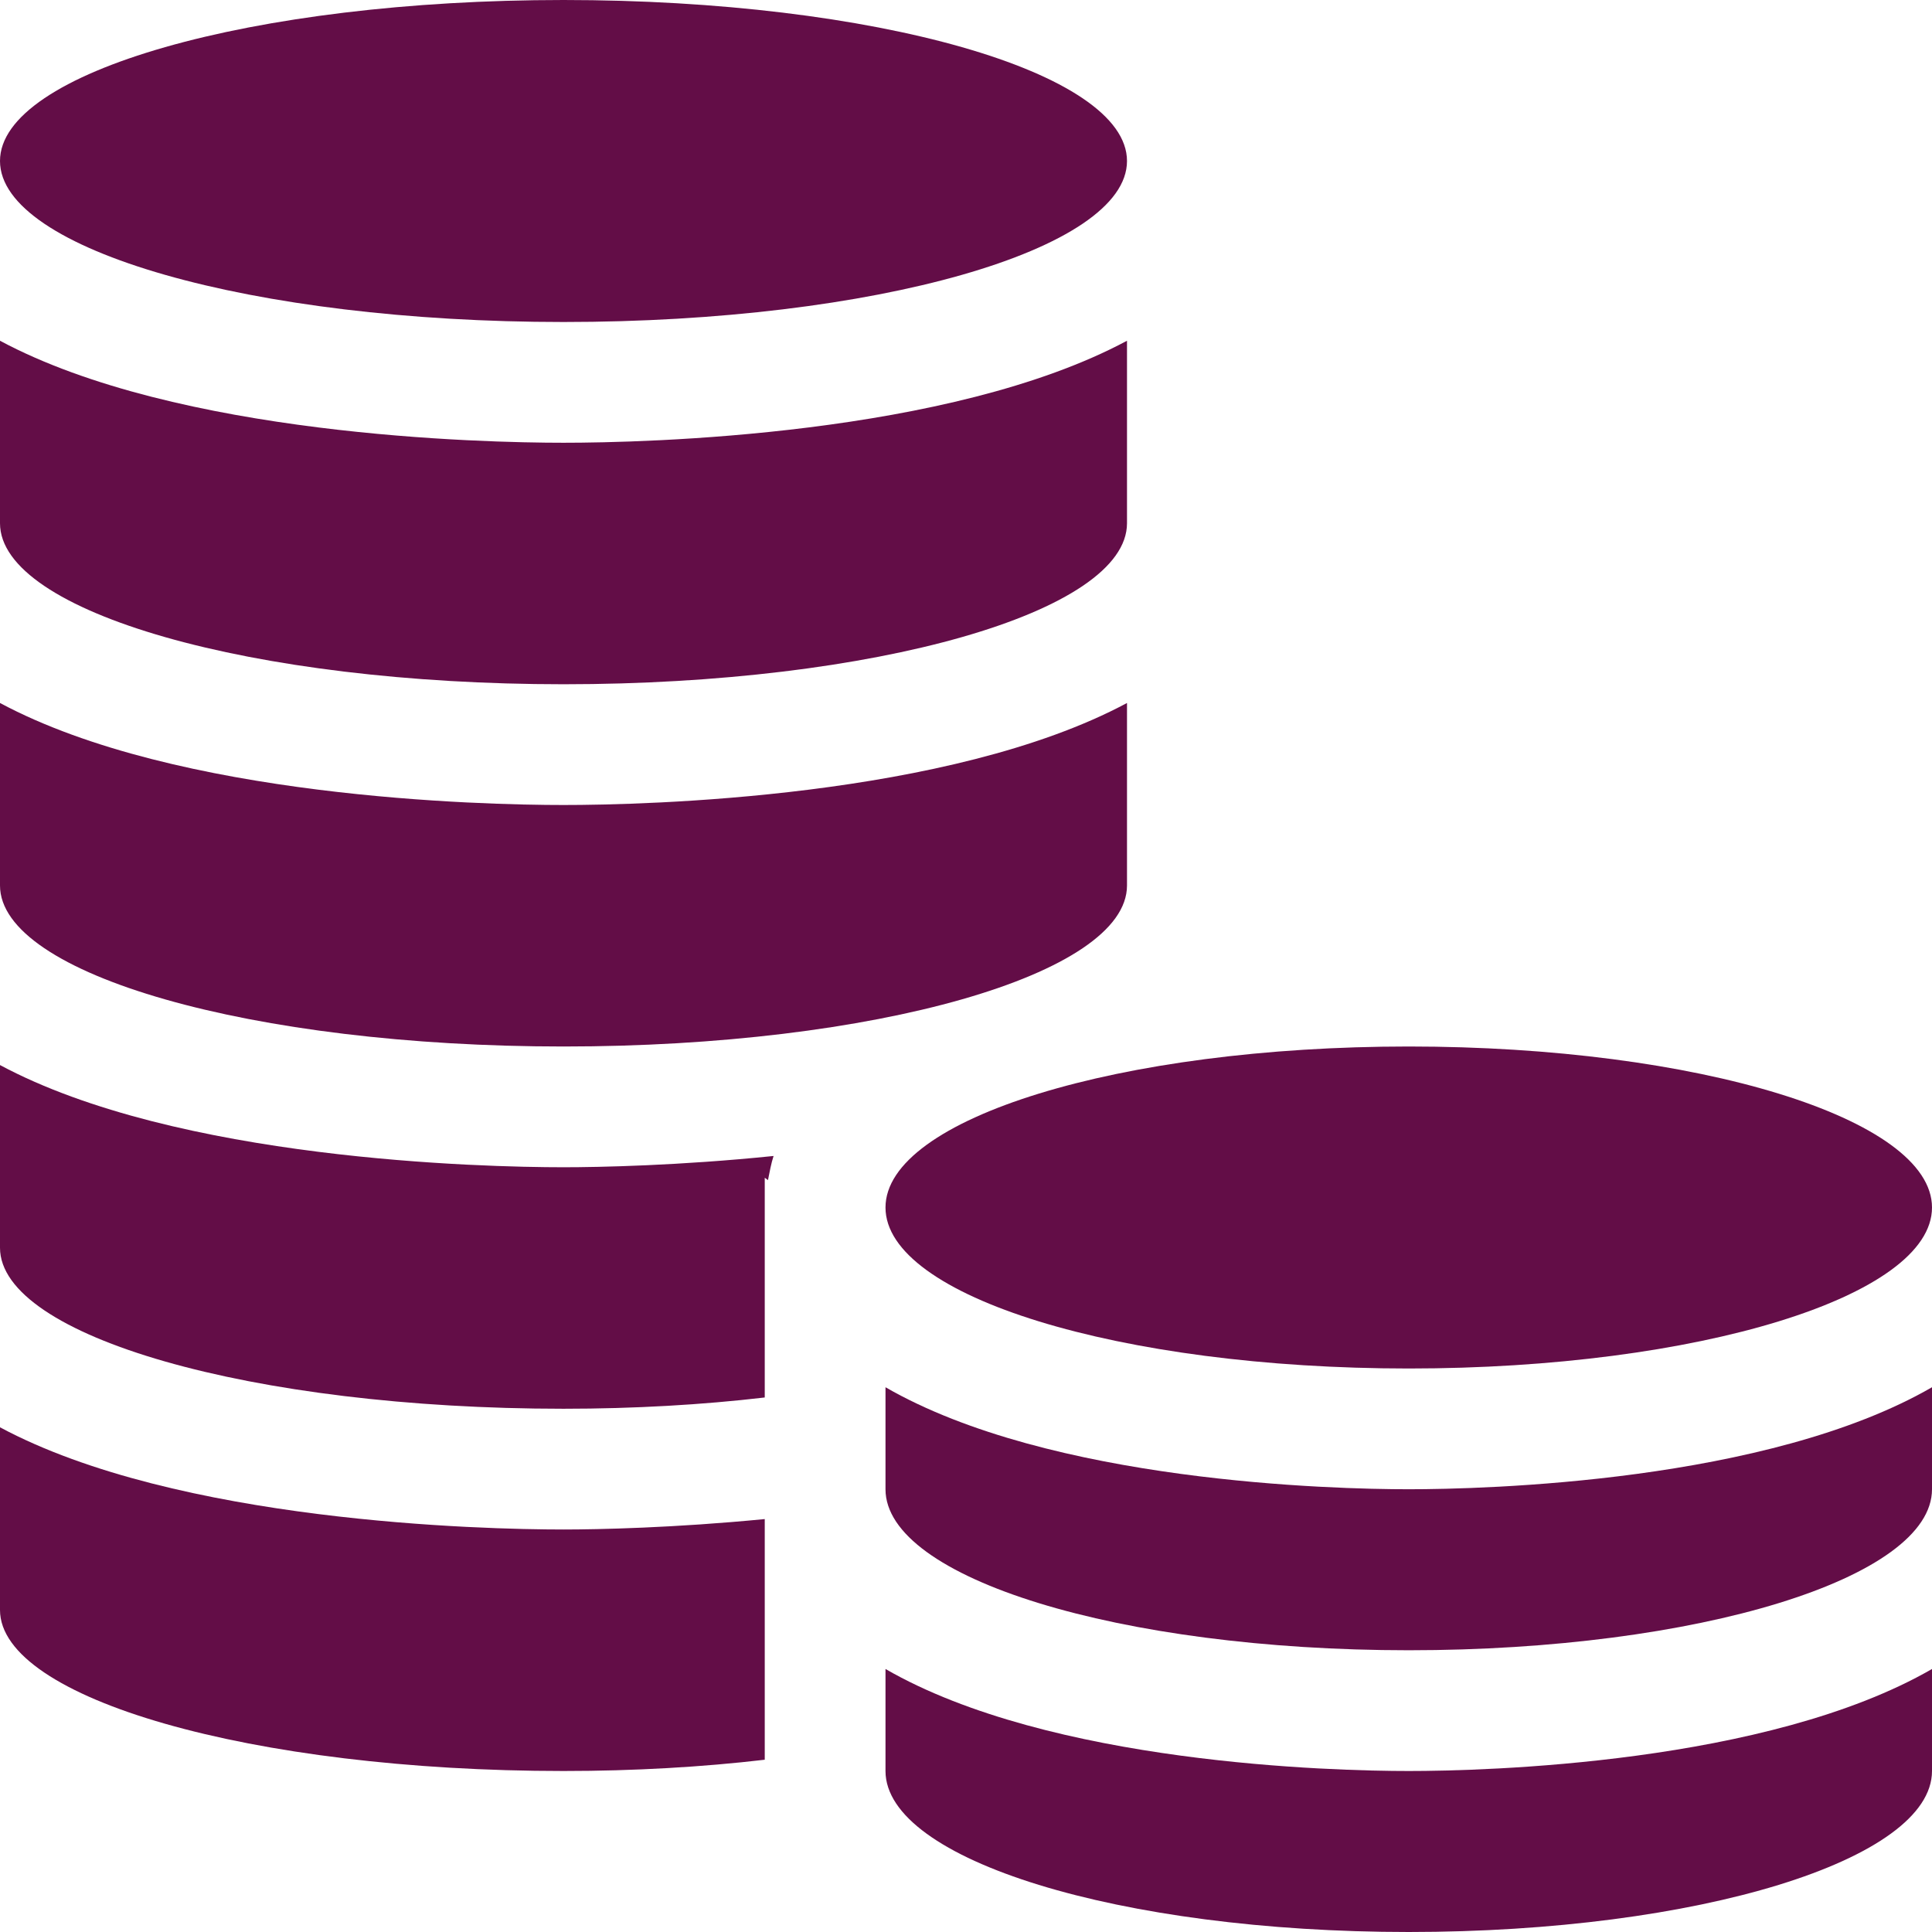 <svg width="30" height="30" viewBox="0 0 30 30" fill="none" xmlns="http://www.w3.org/2000/svg">
<g clip-path="url(#clip0_18_623)">
<path d="M8.75 5C13.582 5 17.5 3.881 17.5 2.5C17.5 1.119 13.582 0 8.75 0C3.918 0 0 1.119 0 2.5C0 3.881 3.918 5 8.75 5Z" fill="#630D47"/>
<path d="M8.75 10.625C13.582 10.625 17.5 9.506 17.5 8.125V5.291C14.745 6.767 10.005 6.875 8.75 6.875C7.495 6.875 2.755 6.767 0 5.291V8.125C0 9.506 3.917 10.625 8.75 10.625Z" fill="#630D47"/>
<path d="M11.875 23.588V27.325C10.912 27.438 9.85 27.5 8.75 27.5C3.913 27.5 0 26.375 0 25V22.163C2.75 23.638 7.5 23.75 8.75 23.75C9.287 23.75 10.475 23.725 11.875 23.588Z" fill="#630D47"/>
<path d="M12.012 17.95C11.975 18.063 11.95 18.2 11.925 18.325L11.875 18.288V21.7C10.912 21.813 9.85 21.875 8.75 21.875C3.913 21.875 0 20.75 0 19.375V16.538C2.75 18.013 7.5 18.125 8.75 18.125C9.3 18.125 10.55 18.1 12.012 17.95Z" fill="#630D47"/>
<path d="M8.75 12.5C7.495 12.5 2.755 12.392 0 10.916V13.75C0 15.131 3.917 16.25 8.75 16.25C13.582 16.25 17.5 15.131 17.5 13.75V10.916C14.745 12.392 10.005 12.5 8.75 12.5Z" fill="#630D47"/>
<path d="M21.875 21.25C26.362 21.25 30 20.131 30 18.75C30 17.369 26.362 16.25 21.875 16.25C17.388 16.25 13.75 17.369 13.75 18.75C13.75 20.131 17.388 21.25 21.875 21.25Z" fill="#630D47"/>
<path d="M21.875 25.625C26.363 25.625 30 24.506 30 23.125V21.541C27.442 23.018 23.04 23.125 21.875 23.125C20.71 23.125 16.308 23.017 13.75 21.541V23.125C13.75 24.506 17.387 25.625 21.875 25.625Z" fill="#630D47"/>
<path d="M21.875 27.5C20.71 27.5 16.308 27.392 13.75 25.916V27.5C13.75 28.881 17.387 30 21.875 30C26.363 30 30 28.881 30 27.5V25.916C27.442 27.392 23.04 27.5 21.875 27.5Z" fill="#630D47"/>
</g>
<defs>
<clipPath id="clip0_18_623">
<rect width="30" height="30" fill="white"/>
</clipPath>
</defs>
</svg>
